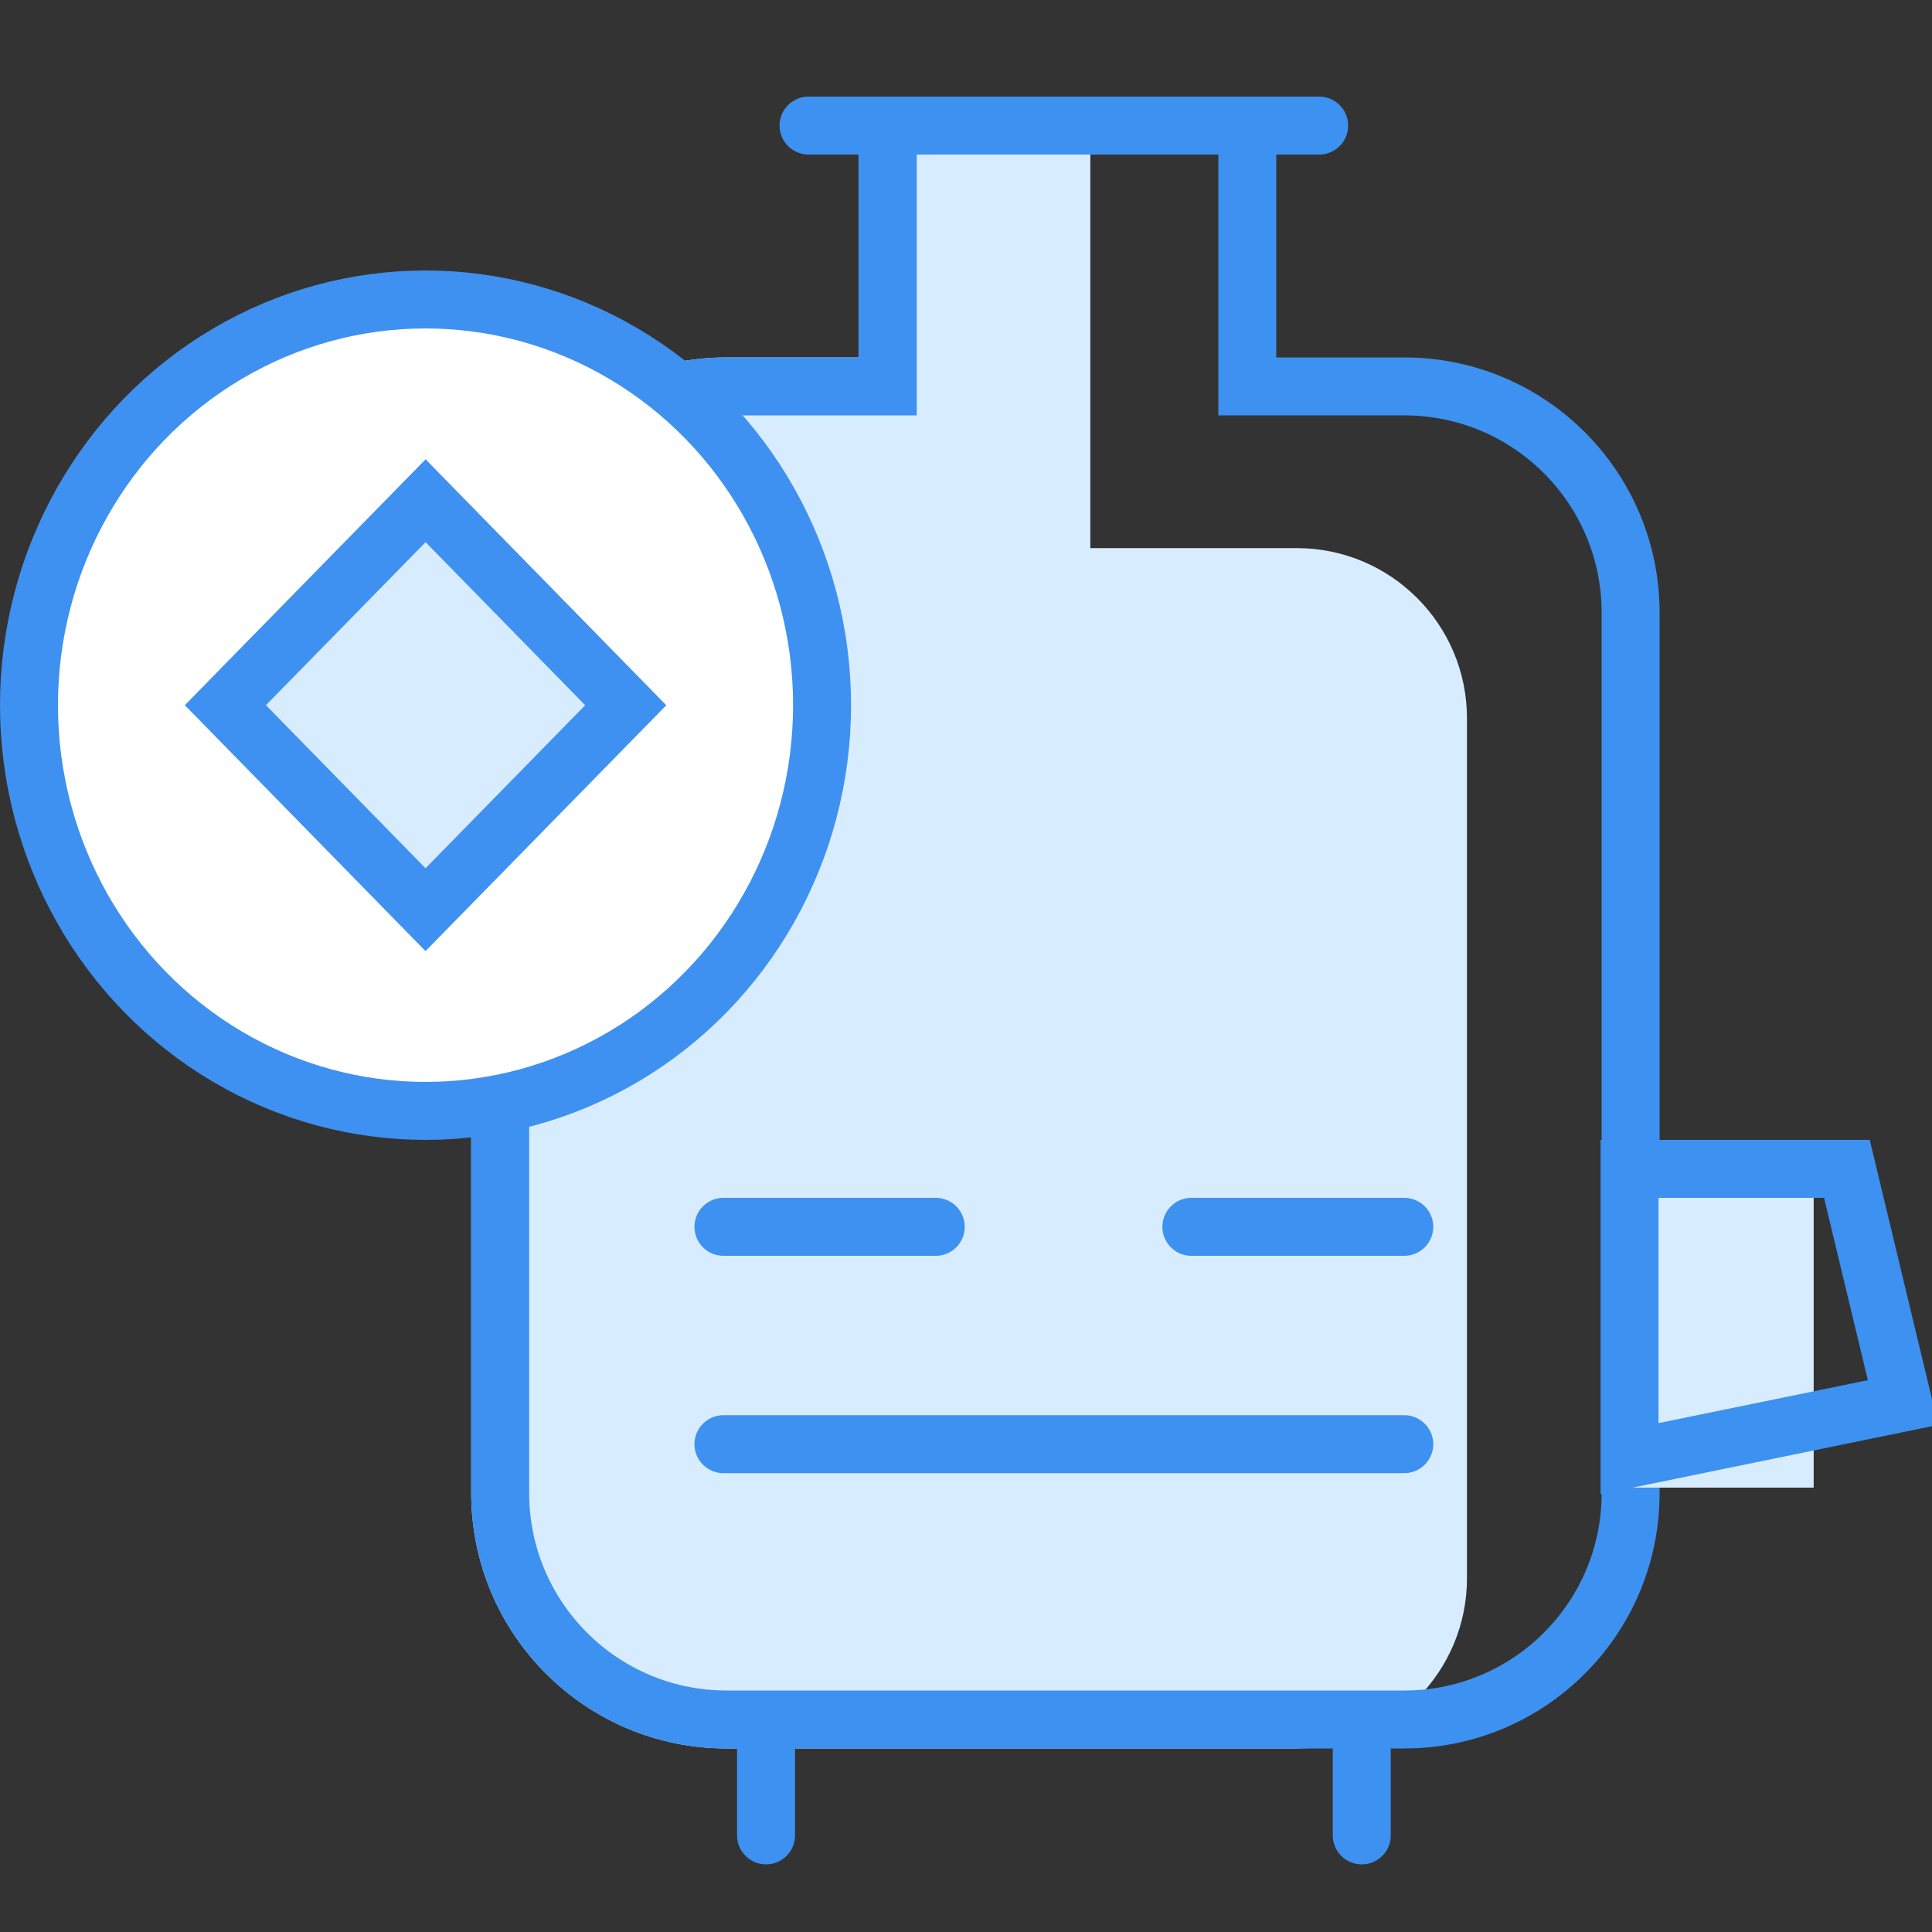 <?xml version="1.0" encoding="UTF-8"?>
<svg width="20px" height="20px" viewBox="0 0 20 20" version="1.1" xmlns="http://www.w3.org/2000/svg" xmlns:xlink="http://www.w3.org/1999/xlink">
    <rect x="0" y="0" width="20" height="20" fill="#333333" stroke="none"/>
    <title>编组 55</title>
    <g id="页面-1" stroke="none" stroke-width="1" fill="none" fill-rule="evenodd">
        <g id="画板" transform="translate(-499, -148)">
            <g id="编组-54" transform="translate(499, 148.8)">
                <path d="M7.522,2.9 L8.89,2.9 L8.89,2.9 L8.89,0.2 L11.287,0.2 L11.287,4.874 L13.424,4.874 C14.397,4.874 15.186,5.663 15.186,6.636 L15.186,15.538 C15.186,16.511 14.397,17.3 13.424,17.3 L7.522,17.3 C6.062,17.3 4.878,16.117 4.878,14.657 L4.878,5.543 C4.878,4.083 6.062,2.9 7.522,2.9 Z" id="矩形备份-17" fill="#D8ECFF"></path>
                <line x1="7.489" y1="14.15" x2="14.537" y2="14.15" id="直线" stroke="#3D91F0" stroke-width="0.6" stroke-linecap="round"></line>
                <line x1="8.37" y1="0.5" x2="13.656" y2="0.5" id="直线备份-5" stroke="#3D91F0" stroke-width="0.6" stroke-linecap="round"></line>
                <line x1="7.489" y1="11.9" x2="9.687" y2="11.9" id="直线备份-3" stroke="#3D91F0" stroke-width="0.6" stroke-linecap="round"></line>
                <line x1="12.333" y1="11.9" x2="14.537" y2="11.9" id="直线备份-4" stroke="#3D91F0" stroke-width="0.6" stroke-linecap="round"></line>
                <line x1="14.097" y1="17.3" x2="14.097" y2="18.2" id="直线备份" stroke="#3D91F0" stroke-width="0.6" stroke-linecap="round"></line>
                <line x1="7.93" y1="17.3" x2="7.93" y2="18.2" id="直线备份-2" stroke="#3D91F0" stroke-width="0.6" stroke-linecap="round"></line>
                <path d="M12.912,0.5 L12.912,3.2 L14.537,3.2 C15.184,3.2 15.77,3.462 16.194,3.886 C16.618,4.31 16.88,4.896 16.88,5.543 L16.88,5.543 L16.88,14.657 C16.88,15.304 16.618,15.89 16.194,16.314 C15.77,16.738 15.184,17 14.537,17 L14.537,17 L7.522,17 C6.875,17 6.289,16.738 5.865,16.314 C5.441,15.89 5.178,15.304 5.178,14.657 L5.178,14.657 L5.178,5.543 C5.178,4.896 5.441,4.31 5.865,3.886 C6.289,3.462 6.875,3.2 7.522,3.2 L7.522,3.2 L9.19,3.2 L9.19,0.5 L12.912,0.5 Z" id="矩形备份-16" stroke="#3D91F0" stroke-width="0.6"></path>
                <polygon id="矩形备份-15" fill="#D8ECFF" points="16.775 11.6 18.775 11.6 18.775 14.6 16.775 14.6"></polygon>
                <path d="M19.119,11.3 L19.7,13.719 L16.869,14.3 L16.869,11.3 L19.119,11.3 Z" id="矩形备份-19" stroke="#3D91F0" stroke-width="0.6"></path>
                <g id="编组-53" transform="translate(0, 2)" stroke="#3E91F0" stroke-width="0.6">
                    <ellipse id="椭圆形" fill="#FFFFFF" cx="4.405" cy="4.5" rx="4.105" ry="4.2"></ellipse>
                    <path d="M2.909,3.003 L5.871,3.035 L5.902,5.997 L2.94,5.965 L2.909,3.003 Z" id="矩形" fill="#D8ECFF" transform="translate(4.405, 4.5) rotate(45) translate(-4.405, -4.5) "></path>
                </g>
            </g>
        </g>
    </g>
</svg>
